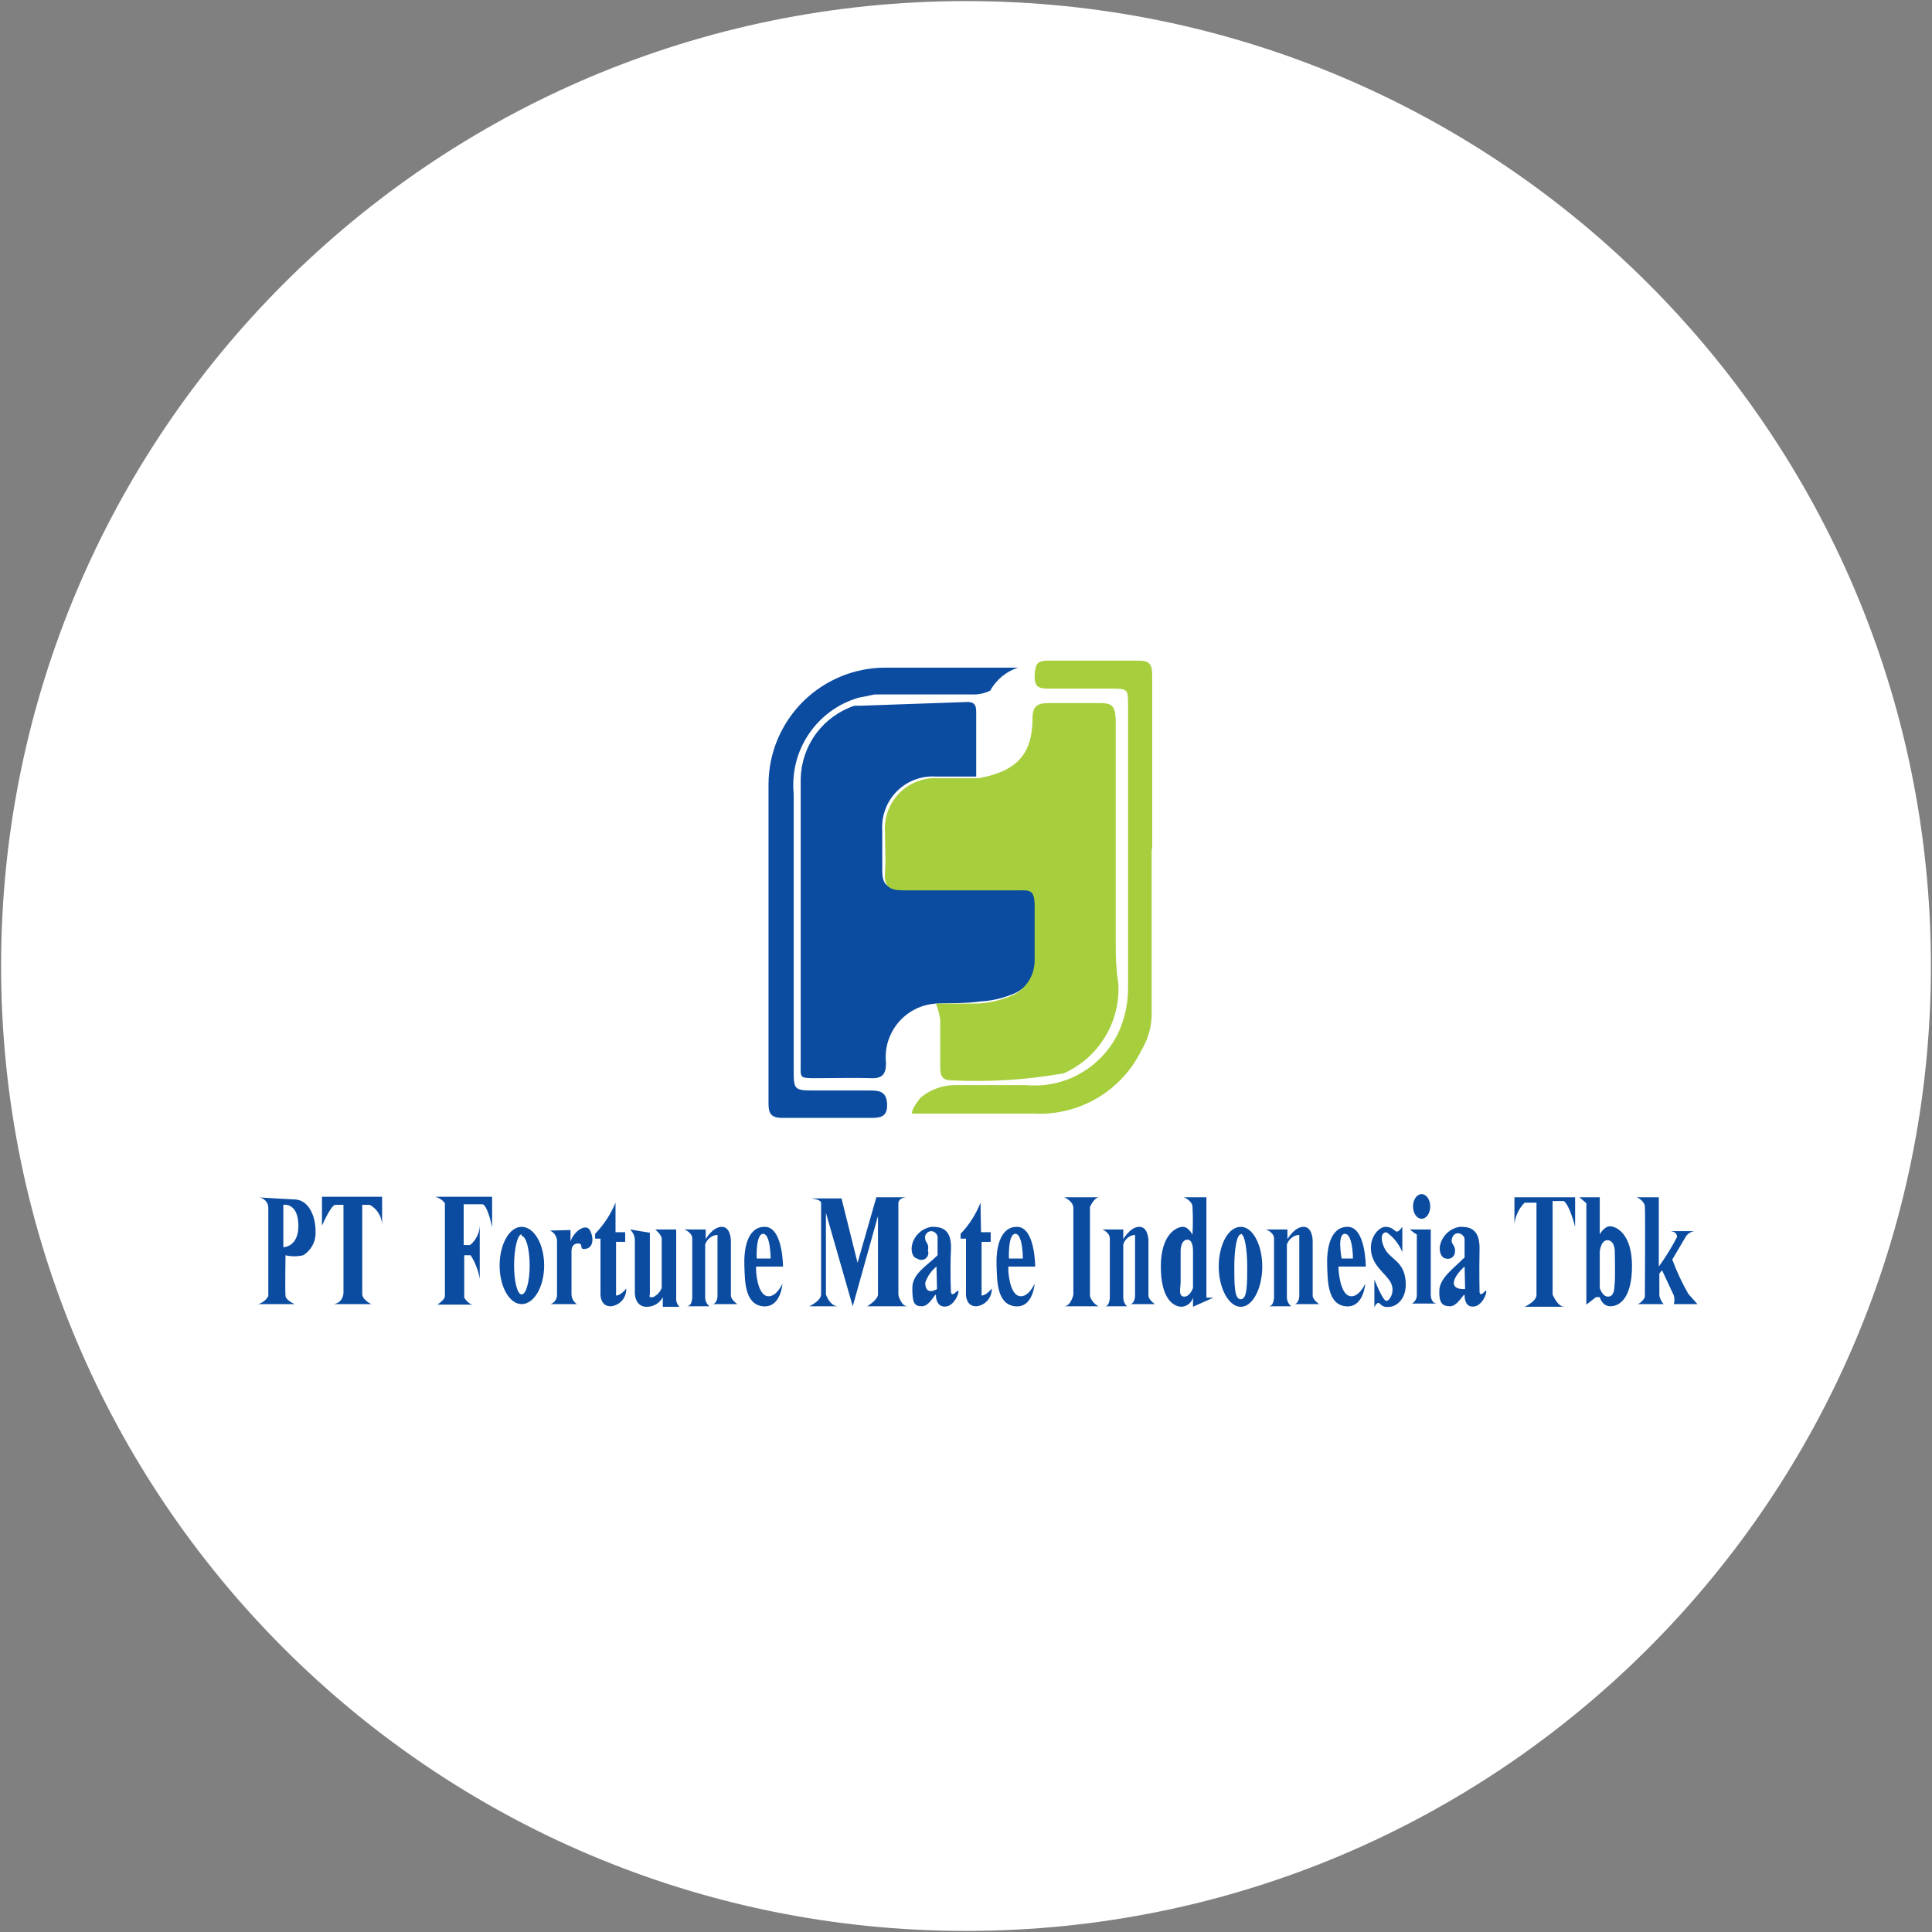 <svg width="32" height="32" viewBox="0 0 32 32" fill="none" xmlns="http://www.w3.org/2000/svg">
<rect x="0" y="0" width="32" height="32" fill="#808080" stroke="none"/>
<g clip-path="url(#clip0_2707_342033)">
<path d="M16 31.982C24.826 31.982 31.982 24.827 31.982 16C31.982 7.173 24.826 0.018 16 0.018C7.173 0.018 0.018 7.173 0.018 16C0.018 24.827 7.173 31.982 16 31.982Z" fill="white"/>
<path d="M15.502 16.622C15.382 16.63 15.264 16.662 15.157 16.716C15.05 16.771 14.954 16.846 14.877 16.939C14.8 17.031 14.742 17.138 14.707 17.253C14.673 17.368 14.662 17.489 14.675 17.609C14.675 17.796 14.613 17.867 14.417 17.858C14.222 17.849 13.822 17.858 13.528 17.858C13.235 17.858 13.262 17.858 13.262 17.618C13.262 16.036 13.262 14.462 13.262 12.889C13.27 12.622 13.359 12.364 13.518 12.149C13.677 11.935 13.898 11.774 14.151 11.689H14.248L16.026 11.627C16.169 11.627 16.169 11.716 16.169 11.822V12.862H15.502C15.383 12.854 15.264 12.872 15.153 12.914C15.041 12.956 14.94 13.021 14.856 13.105C14.772 13.189 14.707 13.29 14.665 13.402C14.623 13.513 14.605 13.632 14.613 13.751C14.613 13.973 14.613 14.196 14.613 14.418C14.613 14.64 14.684 14.72 14.915 14.711H16.889C17.093 14.711 17.191 14.756 17.182 14.978C17.173 15.2 17.182 15.573 17.182 15.867C17.181 16.003 17.138 16.135 17.058 16.245C16.979 16.355 16.866 16.437 16.737 16.48C16.578 16.542 16.41 16.578 16.24 16.587C16 16.622 15.733 16.613 15.502 16.622Z" fill="#0B4CA1"/>
<path d="M15.502 16.622C15.733 16.622 15.964 16.622 16.195 16.622C16.366 16.613 16.534 16.577 16.693 16.516C16.823 16.474 16.936 16.392 17.016 16.282C17.096 16.171 17.138 16.038 17.137 15.902C17.137 15.609 17.137 15.307 17.137 15.013C17.137 14.72 17.049 14.747 16.844 14.747H14.96C14.729 14.747 14.64 14.684 14.658 14.453C14.675 14.222 14.658 14 14.658 13.778C14.65 13.659 14.667 13.54 14.709 13.429C14.751 13.317 14.816 13.216 14.9 13.132C14.985 13.048 15.086 12.982 15.197 12.941C15.309 12.899 15.428 12.881 15.546 12.889H16.213C16.844 12.773 17.102 12.489 17.102 11.893C17.102 11.689 17.191 11.645 17.369 11.645C17.546 11.645 17.893 11.645 18.151 11.645C18.409 11.645 18.48 11.645 18.48 11.991V15.645C18.477 15.867 18.492 16.09 18.524 16.311C18.538 16.618 18.459 16.923 18.297 17.184C18.136 17.446 17.899 17.653 17.617 17.778C17.002 17.887 16.375 17.925 15.751 17.893C15.6 17.893 15.573 17.805 15.573 17.68V16.889C15.559 16.798 15.536 16.708 15.502 16.622Z" fill="#A7CE3C"/>
<path d="M19.075 14.08V16.747C19.083 16.975 19.024 17.2 18.906 17.396C18.745 17.725 18.491 18 18.175 18.187C17.859 18.373 17.495 18.463 17.129 18.445C16.533 18.445 15.182 18.445 15.12 18.445C15.057 18.445 15.209 18.213 15.262 18.169C15.425 18.038 15.63 17.968 15.84 17.973C16.222 17.973 16.613 17.973 16.995 17.973C17.312 18.002 17.63 17.933 17.905 17.773C18.181 17.614 18.4 17.373 18.533 17.084C18.631 16.863 18.682 16.624 18.684 16.382C18.684 14.818 18.684 13.253 18.684 11.689C18.684 11.413 18.684 11.405 18.391 11.405H17.395C17.235 11.405 17.129 11.405 17.137 11.191C17.146 10.978 17.191 10.942 17.369 10.942C17.866 10.942 18.364 10.942 18.862 10.942C19.04 10.942 19.084 11.005 19.084 11.182C19.084 12.133 19.084 13.093 19.084 14.044L19.075 14.08Z" fill="#A7CE3C"/>
<path d="M14.222 11.556C13.885 11.653 13.593 11.866 13.397 12.157C13.2 12.447 13.112 12.798 13.146 13.147V17.698C13.146 18.053 13.146 18.062 13.502 18.062H14.391C14.542 18.062 14.684 18.062 14.693 18.285C14.702 18.507 14.577 18.516 14.409 18.516C13.928 18.516 13.44 18.516 12.96 18.516C12.764 18.516 12.729 18.436 12.729 18.276C12.729 17.929 12.729 17.582 12.729 17.236C12.729 15.813 12.729 14.4 12.729 12.987C12.731 12.474 12.936 11.984 13.299 11.622C13.662 11.261 14.154 11.058 14.666 11.058H16.862C16.665 11.122 16.5 11.259 16.4 11.44C16.303 11.487 16.196 11.508 16.088 11.502H14.489L14.222 11.556Z" fill="#0B4CA1"/>
<path d="M14.222 11.556L14.489 11.493L14.222 11.556Z" fill="#A7CE3C"/>
<path d="M23.547 20.187C23.625 20.187 23.689 20.095 23.689 19.982C23.689 19.869 23.625 19.778 23.547 19.778C23.468 19.778 23.404 19.869 23.404 19.982C23.404 20.095 23.468 20.187 23.547 20.187Z" fill="#0B4CA1"/>
<path fill-rule="evenodd" clip-rule="evenodd" d="M11.333 20.364C11.333 20.364 11.466 20.409 11.466 20.516C11.466 20.622 11.466 21.485 11.466 21.485C11.466 21.485 11.466 21.636 11.377 21.636H11.751C11.73 21.619 11.713 21.599 11.701 21.576C11.689 21.553 11.682 21.528 11.68 21.502V20.613C11.694 20.569 11.721 20.53 11.757 20.502C11.794 20.473 11.838 20.456 11.884 20.453V21.467C11.884 21.467 11.884 21.573 11.813 21.6H12.213C12.213 21.6 12.106 21.529 12.106 21.458V20.551C12.106 20.551 12.106 20.32 11.955 20.32C11.804 20.32 11.689 20.524 11.689 20.524V20.364H11.333Z" fill="#0B4CA1"/>
<path fill-rule="evenodd" clip-rule="evenodd" d="M18.258 20.364C18.258 20.364 18.382 20.409 18.382 20.516V21.485C18.382 21.485 18.382 21.636 18.302 21.636H18.667C18.629 21.601 18.607 21.553 18.605 21.502V20.613C18.617 20.57 18.642 20.531 18.677 20.503C18.712 20.474 18.755 20.457 18.8 20.453V21.467C18.8 21.467 18.8 21.573 18.729 21.6H19.129C19.129 21.6 19.022 21.529 19.022 21.458V20.551C19.022 20.551 19.022 20.32 18.871 20.32C18.72 20.32 18.605 20.524 18.605 20.524V20.364H18.258Z" fill="#0B4CA1"/>
<path fill-rule="evenodd" clip-rule="evenodd" d="M20.969 20.364C20.969 20.364 21.102 20.409 21.102 20.516C21.102 20.622 21.102 21.485 21.102 21.485C21.102 21.485 21.102 21.636 21.013 21.636H21.387C21.366 21.619 21.349 21.599 21.337 21.576C21.325 21.553 21.317 21.528 21.315 21.502V20.613C21.33 20.569 21.357 20.53 21.393 20.502C21.43 20.473 21.474 20.456 21.52 20.453V21.467C21.52 21.467 21.52 21.573 21.449 21.6H21.849C21.849 21.6 21.742 21.529 21.742 21.458V20.551C21.742 20.551 21.742 20.32 21.591 20.32C21.44 20.32 21.324 20.524 21.324 20.524V20.364H20.969Z" fill="#0B4CA1"/>
<path fill-rule="evenodd" clip-rule="evenodd" d="M10.435 20.364C10.483 20.408 10.512 20.469 10.515 20.533V21.422C10.515 21.422 10.515 21.645 10.711 21.645C10.766 21.645 10.82 21.631 10.867 21.603C10.915 21.574 10.953 21.534 10.978 21.485V21.645H11.253C11.235 21.626 11.221 21.604 11.211 21.579C11.202 21.555 11.198 21.528 11.2 21.502V20.364H10.853C10.853 20.364 10.96 20.453 10.96 20.516V21.333C10.933 21.4 10.883 21.454 10.818 21.485H10.764C10.761 21.478 10.758 21.47 10.758 21.462C10.758 21.454 10.761 21.447 10.764 21.44C10.764 21.2 10.764 20.418 10.764 20.418L10.435 20.364Z" fill="#0B4CA1"/>
<path fill-rule="evenodd" clip-rule="evenodd" d="M7.208 19.822H8.151V20.329C8.151 20.329 8.088 20 8 19.947H7.68V20.622H7.786C7.835 20.582 7.875 20.532 7.902 20.475C7.93 20.419 7.945 20.357 7.946 20.293V21.182C7.923 21.043 7.871 20.91 7.795 20.791H7.689V21.493C7.689 21.493 7.76 21.609 7.84 21.609H7.244C7.244 21.609 7.369 21.529 7.369 21.467V19.929C7.329 19.876 7.272 19.839 7.208 19.822Z" fill="#0B4CA1"/>
<path fill-rule="evenodd" clip-rule="evenodd" d="M5.333 19.822V20.302C5.333 20.302 5.466 19.991 5.546 19.956H5.689V21.413C5.689 21.413 5.689 21.573 5.529 21.6H6.151C6.151 21.6 5.991 21.529 6 21.422V19.956H6.124C6.185 19.989 6.236 20.037 6.272 20.097C6.308 20.156 6.328 20.224 6.329 20.293V19.822H5.333Z" fill="#0B4CA1"/>
<path fill-rule="evenodd" clip-rule="evenodd" d="M4.258 19.831C4.281 19.83 4.305 19.833 4.327 19.841C4.349 19.849 4.369 19.861 4.386 19.877C4.404 19.892 4.418 19.912 4.428 19.933C4.438 19.954 4.443 19.977 4.444 20C4.444 20.142 4.444 21.467 4.444 21.467C4.427 21.499 4.403 21.528 4.374 21.55C4.345 21.573 4.311 21.59 4.276 21.6H4.88C4.88 21.6 4.738 21.538 4.729 21.467C4.72 21.396 4.729 20.791 4.729 20.791C4.825 20.814 4.926 20.814 5.022 20.791C5.088 20.75 5.142 20.692 5.178 20.623C5.214 20.555 5.231 20.477 5.227 20.4C5.227 20.107 5.093 19.876 4.889 19.867C4.684 19.858 4.258 19.831 4.258 19.831ZM4.693 19.956V20.658C4.693 20.658 4.951 20.658 4.942 20.285C4.933 19.911 4.693 19.956 4.693 19.956Z" fill="#0B4CA1"/>
<path fill-rule="evenodd" clip-rule="evenodd" d="M9.111 20.382C9.145 20.398 9.174 20.423 9.195 20.454C9.215 20.486 9.226 20.522 9.226 20.56C9.226 20.711 9.226 21.449 9.226 21.449C9.226 21.482 9.216 21.514 9.197 21.541C9.178 21.569 9.151 21.589 9.12 21.6H9.555C9.529 21.583 9.506 21.559 9.491 21.531C9.475 21.503 9.467 21.472 9.466 21.44C9.466 21.342 9.466 20.711 9.466 20.711C9.466 20.711 9.466 20.596 9.573 20.596C9.68 20.596 9.573 20.711 9.706 20.684C9.84 20.658 9.831 20.48 9.769 20.373C9.706 20.267 9.52 20.373 9.449 20.56V20.373L9.111 20.382Z" fill="#0B4CA1"/>
<path fill-rule="evenodd" clip-rule="evenodd" d="M8.64 20.32C8.844 20.32 9.013 20.605 9.013 20.96C9.013 21.316 8.844 21.6 8.64 21.6C8.435 21.6 8.275 21.307 8.275 20.96C8.275 20.613 8.435 20.32 8.64 20.32ZM8.64 20.471C8.711 20.471 8.773 20.684 8.773 20.96C8.773 21.236 8.711 21.44 8.64 21.44C8.569 21.44 8.515 21.227 8.515 20.96C8.515 20.693 8.569 20.445 8.64 20.445V20.471Z" fill="#0B4CA1"/>
<path fill-rule="evenodd" clip-rule="evenodd" d="M10.195 19.92C10.116 20.111 10.001 20.286 9.857 20.436V20.516H9.946V21.449C9.946 21.449 9.946 21.645 10.124 21.636C10.195 21.627 10.26 21.592 10.306 21.537C10.352 21.483 10.376 21.413 10.373 21.342C10.373 21.342 10.284 21.458 10.204 21.458V20.569H10.355V20.409H10.195V19.92Z" fill="#0B4CA1"/>
<path fill-rule="evenodd" clip-rule="evenodd" d="M16.24 19.92C16.165 20.112 16.053 20.287 15.911 20.436V20.516H16V21.449C16 21.449 16 21.645 16.178 21.636C16.248 21.627 16.313 21.592 16.359 21.537C16.405 21.483 16.43 21.413 16.427 21.342C16.427 21.342 16.338 21.458 16.258 21.458V20.569H16.409V20.409H16.249L16.24 19.92Z" fill="#0B4CA1"/>
<path fill-rule="evenodd" clip-rule="evenodd" d="M12.524 20.978H12.969C12.969 20.978 12.969 20.32 12.666 20.32C12.364 20.32 12.32 20.72 12.329 20.96C12.338 21.2 12.329 21.6 12.631 21.636C12.933 21.671 12.96 21.262 12.96 21.262C12.96 21.262 12.853 21.502 12.702 21.467C12.551 21.431 12.515 21.084 12.524 20.978ZM12.524 20.845H12.764C12.764 20.845 12.764 20.436 12.64 20.436C12.515 20.436 12.533 20.845 12.533 20.845H12.524Z" fill="#0B4CA1"/>
<path fill-rule="evenodd" clip-rule="evenodd" d="M16.702 20.978H17.146C17.146 20.978 17.146 20.32 16.844 20.32C16.542 20.32 16.497 20.72 16.506 20.96C16.515 21.2 16.506 21.6 16.809 21.636C17.111 21.671 17.137 21.262 17.137 21.262C17.137 21.262 17.031 21.502 16.88 21.467C16.729 21.431 16.693 21.084 16.702 20.978ZM16.702 20.845H16.942C16.942 20.845 16.942 20.436 16.817 20.436C16.693 20.436 16.711 20.845 16.711 20.845H16.702Z" fill="#0B4CA1"/>
<path fill-rule="evenodd" clip-rule="evenodd" d="M22.169 20.978H22.622C22.622 20.978 22.622 20.32 22.32 20.32C22.017 20.32 21.973 20.72 21.982 20.96C21.991 21.2 21.982 21.6 22.284 21.636C22.586 21.671 22.613 21.262 22.613 21.262C22.613 21.262 22.506 21.502 22.355 21.467C22.204 21.431 22.169 21.084 22.169 20.978ZM22.169 20.845H22.409C22.409 20.845 22.409 20.436 22.275 20.436C22.142 20.436 22.222 20.845 22.222 20.845H22.169Z" fill="#0B4CA1"/>
<path fill-rule="evenodd" clip-rule="evenodd" d="M17.627 19.831C17.627 19.831 17.778 19.893 17.778 20.009V21.449C17.778 21.449 17.733 21.636 17.627 21.636H18.195C18.161 21.619 18.131 21.595 18.107 21.566C18.082 21.537 18.064 21.503 18.053 21.467C18.053 21.369 18.053 19.991 18.053 19.991C18.053 19.991 18.124 19.831 18.204 19.831H17.627Z" fill="#0B4CA1"/>
<path fill-rule="evenodd" clip-rule="evenodd" d="M13.404 21.636C13.404 21.636 13.6 21.547 13.6 21.44V19.92C13.6 19.92 13.6 19.867 13.431 19.849H13.938L14.204 20.916L14.515 19.831H15.013C15.013 19.831 14.898 19.831 14.88 19.92V21.449C14.88 21.449 14.924 21.636 15.031 21.636H14.364C14.364 21.636 14.542 21.529 14.542 21.44V20.142L14.124 21.636L13.68 20.089V21.44C13.68 21.44 13.742 21.636 13.884 21.636H13.404Z" fill="#0B4CA1"/>
<path fill-rule="evenodd" clip-rule="evenodd" d="M15.191 20.845C15.147 20.845 15.085 20.773 15.102 20.64C15.116 20.559 15.156 20.484 15.215 20.427C15.274 20.369 15.35 20.332 15.431 20.32C15.547 20.32 15.769 20.32 15.751 20.693C15.733 21.067 15.751 21.396 15.751 21.396C15.751 21.396 15.751 21.485 15.84 21.396C15.929 21.307 15.84 21.6 15.689 21.636C15.538 21.671 15.502 21.529 15.502 21.458C15.502 21.387 15.405 21.636 15.271 21.636C15.138 21.636 15.111 21.573 15.111 21.333C15.111 21.093 15.351 20.969 15.529 20.791V20.48C15.523 20.456 15.51 20.434 15.49 20.418C15.471 20.402 15.447 20.392 15.422 20.391C15.406 20.392 15.391 20.396 15.377 20.404C15.363 20.411 15.351 20.422 15.342 20.435C15.332 20.447 15.326 20.462 15.323 20.478C15.32 20.493 15.32 20.509 15.325 20.524C15.325 20.569 15.396 20.605 15.369 20.711C15.378 20.735 15.379 20.76 15.372 20.784C15.365 20.809 15.35 20.83 15.33 20.845C15.31 20.86 15.286 20.868 15.261 20.868C15.236 20.868 15.211 20.86 15.191 20.845ZM15.511 20.978C15.425 21.048 15.361 21.14 15.325 21.244C15.325 21.476 15.52 21.351 15.52 21.351L15.511 20.978Z" fill="#0B4CA1"/>
<path fill-rule="evenodd" clip-rule="evenodd" d="M23.947 20.845C23.902 20.845 23.831 20.773 23.849 20.64C23.864 20.559 23.904 20.485 23.963 20.428C24.021 20.371 24.097 20.333 24.178 20.32C24.302 20.32 24.515 20.32 24.506 20.693C24.498 21.067 24.506 21.396 24.506 21.396C24.506 21.396 24.506 21.485 24.587 21.396C24.666 21.307 24.587 21.6 24.435 21.636C24.284 21.671 24.258 21.529 24.258 21.458C24.258 21.387 24.151 21.636 24.018 21.636C23.884 21.636 23.831 21.573 23.84 21.369C23.849 21.165 24.08 21.005 24.258 20.827V20.516C24.252 20.491 24.238 20.469 24.219 20.453C24.2 20.437 24.176 20.428 24.151 20.427C24.062 20.427 24.044 20.516 24.044 20.56C24.044 20.605 24.115 20.64 24.098 20.747C24.096 20.764 24.09 20.78 24.081 20.795C24.072 20.81 24.06 20.822 24.045 20.832C24.031 20.841 24.015 20.847 23.997 20.849C23.98 20.852 23.963 20.85 23.947 20.845ZM24.258 20.978C24.258 20.978 24.089 21.12 24.08 21.244C24.071 21.369 24.267 21.351 24.267 21.351L24.258 20.978Z" fill="#0B4CA1"/>
<path fill-rule="evenodd" clip-rule="evenodd" d="M19.609 19.831C19.609 19.831 19.742 19.884 19.751 19.982C19.76 20.139 19.76 20.296 19.751 20.453C19.751 20.453 19.689 20.32 19.591 20.32C19.493 20.32 19.227 20.436 19.227 20.978C19.227 21.52 19.44 21.644 19.573 21.644C19.616 21.641 19.657 21.625 19.69 21.598C19.723 21.571 19.747 21.534 19.76 21.493V21.644L20.098 21.493H19.982V19.831H19.609ZM19.76 20.72V21.333C19.76 21.333 19.707 21.484 19.609 21.476C19.511 21.467 19.555 21.333 19.555 21.227C19.555 21.12 19.555 20.711 19.555 20.711C19.555 20.711 19.555 20.542 19.662 20.533C19.769 20.524 19.76 20.729 19.76 20.729V20.72Z" fill="#0B4CA1"/>
<path fill-rule="evenodd" clip-rule="evenodd" d="M26.16 19.831H26.497V20.444C26.497 20.444 26.569 20.311 26.666 20.311C26.764 20.311 27.031 20.427 27.031 20.969C27.031 21.511 26.817 21.636 26.675 21.636C26.533 21.636 26.497 21.484 26.497 21.484H26.435L26.275 21.609V19.929L26.16 19.831ZM26.497 20.72V21.333C26.497 21.333 26.542 21.484 26.64 21.476C26.737 21.467 26.737 21.36 26.746 21.236C26.755 21.111 26.746 20.72 26.746 20.72C26.746 20.72 26.746 20.551 26.631 20.542C26.515 20.533 26.497 20.729 26.497 20.729V20.72Z" fill="#0B4CA1"/>
<path fill-rule="evenodd" clip-rule="evenodd" d="M20.551 20.32C20.747 20.32 20.907 20.613 20.907 20.978C20.907 21.342 20.747 21.645 20.551 21.645C20.355 21.645 20.186 21.342 20.186 20.978C20.186 20.613 20.346 20.32 20.551 20.32ZM20.551 20.436C20.613 20.436 20.658 20.684 20.658 20.978C20.658 21.271 20.658 21.52 20.551 21.52C20.444 21.52 20.444 21.28 20.444 20.978C20.444 20.676 20.489 20.445 20.551 20.445V20.436Z" fill="#0B4CA1"/>
<path fill-rule="evenodd" clip-rule="evenodd" d="M23.227 20.738V20.32C23.227 20.32 23.173 20.4 23.138 20.4C23.102 20.4 23.067 20.32 22.951 20.32C22.835 20.32 22.675 20.498 22.711 20.738C22.747 20.978 22.951 21.093 23.031 21.236C23.111 21.378 23.031 21.529 22.969 21.547C22.907 21.564 22.764 21.191 22.764 21.191V21.653C22.764 21.653 22.809 21.547 22.853 21.591C22.872 21.614 22.898 21.631 22.926 21.641C22.954 21.65 22.984 21.651 23.013 21.645C23.111 21.645 23.316 21.529 23.28 21.2C23.244 20.871 23.013 20.862 22.924 20.658C22.835 20.453 22.924 20.391 22.978 20.418C23.088 20.5 23.174 20.611 23.227 20.738Z" fill="#0B4CA1"/>
<path fill-rule="evenodd" clip-rule="evenodd" d="M23.351 20.364H23.698V21.449C23.698 21.449 23.698 21.591 23.804 21.591H23.387C23.409 21.578 23.428 21.56 23.442 21.539C23.456 21.517 23.464 21.492 23.467 21.467V20.445C23.467 20.445 23.449 20.445 23.351 20.364Z" fill="#0B4CA1"/>
<path fill-rule="evenodd" clip-rule="evenodd" d="M25.084 20.276V19.831H26.089V20.32C26.089 20.32 26 19.964 25.902 19.893H25.716V21.44C25.716 21.44 25.796 21.644 25.911 21.644H25.253C25.253 21.644 25.449 21.556 25.449 21.449V19.92H25.253C25.158 20.015 25.098 20.141 25.084 20.276Z" fill="#0B4CA1"/>
<path fill-rule="evenodd" clip-rule="evenodd" d="M27.111 19.831C27.111 19.831 27.235 19.884 27.244 19.982C27.253 20.08 27.244 21.484 27.244 21.484C27.22 21.535 27.18 21.576 27.129 21.6H27.555C27.518 21.56 27.494 21.511 27.484 21.458V21.093L27.529 21.04L27.724 21.458C27.737 21.504 27.737 21.553 27.724 21.6H28.115L27.964 21.431C27.86 21.249 27.771 21.059 27.698 20.862L27.929 20.471C27.961 20.429 28.009 20.4 28.062 20.391H27.662C27.662 20.391 27.777 20.391 27.777 20.489C27.689 20.659 27.588 20.822 27.475 20.978V19.831H27.111Z" fill="#0B4CA1"/>
</g>
<defs>
<clipPath id="clip0_2707_342033">
<rect width="32" height="32" fill="white"/>
</clipPath>
</defs>
</svg>
